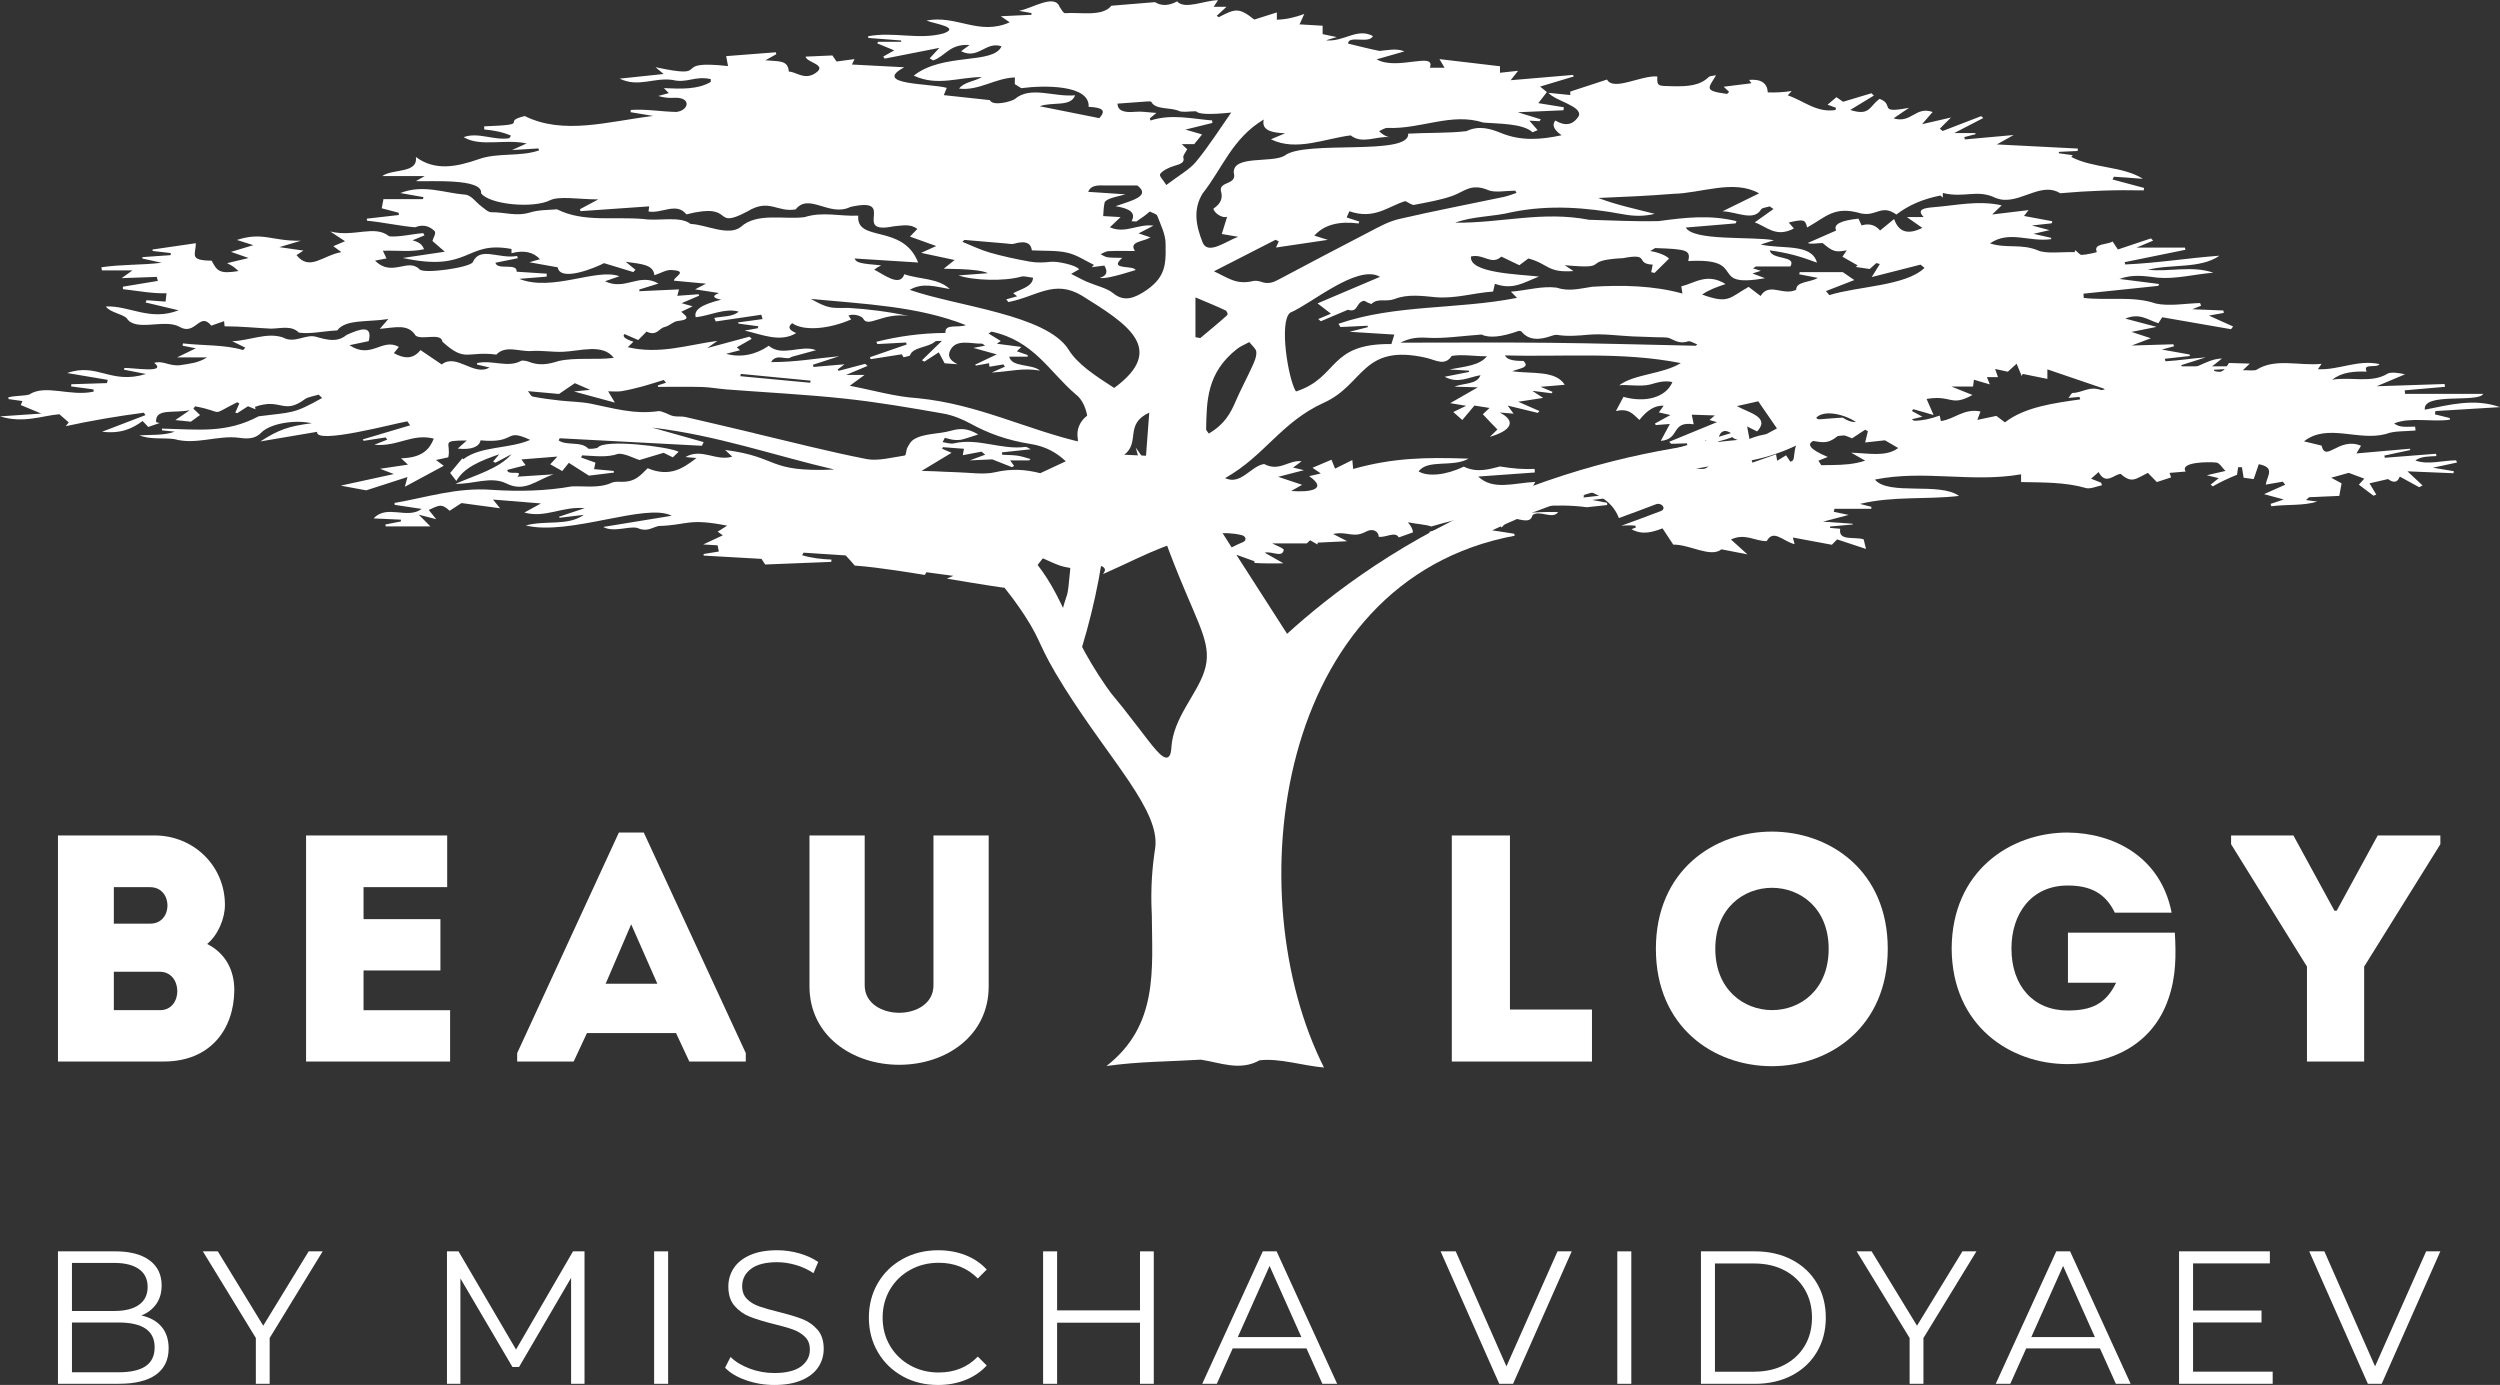 <?xml version="1.0" encoding="UTF-8"?> <svg xmlns="http://www.w3.org/2000/svg" id="_Слой_2" data-name="Слой 2" viewBox="0 0 839.37 464.99"><rect x="0" y="0" width="839.37" height="464.99" fill="#333333" stroke="none"/><defs><style> .cls-1 { fill: #fff; } </style></defs><g id="_Слой_1-2" data-name="Слой 1"><g><g><path class="cls-1" d="M54.24,445.45c1.59,1.88,2.38,4.31,2.38,7.27,0,3.81-1.41,6.75-4.22,8.8-2.82,2.05-6.98,3.08-12.48,3.08h-20.46v-44.47h19.18c4.96,0,8.8.99,11.53,2.99,2.73,1.99,4.1,4.81,4.1,8.45,0,2.46-.6,4.54-1.81,6.26-1.21,1.71-2.87,3-4.99,3.84,2.92.64,5.18,1.9,6.77,3.78ZM24.16,424.02v16.14h14.17c3.6,0,6.37-.69,8.32-2.07,1.95-1.37,2.92-3.38,2.92-6s-.98-4.63-2.92-6c-1.95-1.37-4.72-2.07-8.32-2.07h-14.17ZM48.87,458.7c2.03-1.36,3.05-3.47,3.05-6.35,0-5.55-4.02-8.32-12.07-8.32h-15.69v16.71h15.69c3.98,0,6.99-.68,9.02-2.03Z"></path><path class="cls-1" d="M90.54,449.23v15.37h-4.64v-15.37l-17.79-29.09h5.02l15.25,24.96,15.25-24.96h4.7l-17.79,29.09Z"></path><path class="cls-1" d="M196.25,420.14v44.47h-4.51v-35.57l-17.47,29.92h-2.22l-17.47-29.73v35.38h-4.51v-44.47h3.88l19.31,32.97,19.12-32.97h3.88Z"></path><path class="cls-1" d="M219.62,420.14h4.7v44.47h-4.7v-44.47Z"></path><path class="cls-1" d="M250.46,463.4c-3.03-1.06-5.37-2.46-7.02-4.19l1.84-3.62c1.61,1.61,3.75,2.91,6.42,3.91,2.67,1,5.42,1.49,8.26,1.49,3.98,0,6.97-.73,8.96-2.19,1.99-1.46,2.99-3.36,2.99-5.68,0-1.78-.54-3.2-1.62-4.26-1.08-1.06-2.4-1.87-3.97-2.45-1.57-.57-3.75-1.2-6.54-1.87-3.34-.85-6.01-1.66-8-2.45-1.99-.78-3.7-1.98-5.11-3.59-1.42-1.61-2.13-3.79-2.13-6.54,0-2.24.59-4.29,1.78-6.13,1.19-1.84,3.01-3.31,5.46-4.41,2.45-1.1,5.5-1.65,9.15-1.65,2.54,0,5.03.35,7.46,1.05,2.44.7,4.54,1.66,6.32,2.89l-1.59,3.75c-1.87-1.23-3.85-2.15-5.97-2.76-2.12-.61-4.19-.92-6.22-.92-3.9,0-6.83.75-8.8,2.25-1.97,1.5-2.95,3.44-2.95,5.81,0,1.78.54,3.21,1.62,4.29,1.08,1.08,2.44,1.9,4.06,2.48,1.63.57,3.82,1.2,6.58,1.87,3.26.81,5.9,1.6,7.91,2.38,2.01.78,3.72,1.97,5.11,3.56,1.4,1.59,2.1,3.74,2.1,6.45,0,2.25-.6,4.29-1.81,6.13-1.21,1.84-3.06,3.3-5.56,4.38-2.5,1.08-5.57,1.62-9.21,1.62-3.3,0-6.47-.53-9.5-1.59Z"></path><path class="cls-1" d="M303.06,462.07c-3.54-1.95-6.31-4.65-8.32-8.1-2.01-3.45-3.02-7.31-3.02-11.59s1.01-8.14,3.02-11.59c2.01-3.45,4.8-6.15,8.35-8.1,3.56-1.95,7.54-2.92,11.94-2.92,3.3,0,6.35.55,9.15,1.65,2.79,1.1,5.17,2.71,7.11,4.83l-2.99,2.99c-3.47-3.51-7.86-5.27-13.15-5.27-3.51,0-6.71.81-9.59,2.41-2.88,1.61-5.14,3.81-6.77,6.61-1.63,2.79-2.45,5.93-2.45,9.4s.82,6.61,2.45,9.4c1.63,2.79,3.88,5,6.77,6.61,2.88,1.61,6.08,2.41,9.59,2.41,5.34,0,9.72-1.78,13.15-5.34l2.99,2.99c-1.95,2.12-4.33,3.74-7.15,4.86-2.82,1.12-5.88,1.68-9.18,1.68-4.4,0-8.38-.97-11.91-2.92Z"></path><path class="cls-1" d="M387.38,420.14v44.47h-4.63v-20.52h-27.83v20.52h-4.7v-44.47h4.7v19.82h27.83v-19.82h4.63Z"></path><path class="cls-1" d="M438.65,452.73h-24.77l-5.34,11.88h-4.89l20.33-44.47h4.64l20.33,44.47h-4.96l-5.34-11.88ZM436.93,448.92l-10.67-23.88-10.67,23.88h21.35Z"></path><path class="cls-1" d="M527.7,420.14l-19.69,44.47h-4.64l-19.69-44.47h5.08l17.02,38.62,17.15-38.62h4.76Z"></path><path class="cls-1" d="M543.01,420.14h4.7v44.47h-4.7v-44.47Z"></path><path class="cls-1" d="M571.09,420.14h18.1c4.7,0,8.85.94,12.45,2.83,3.6,1.88,6.4,4.51,8.38,7.88,1.99,3.37,2.99,7.21,2.99,11.53s-.99,8.16-2.99,11.53c-1.99,3.37-4.79,5.99-8.38,7.88-3.6,1.88-7.75,2.83-12.45,2.83h-18.1v-44.47ZM588.94,460.54c3.89,0,7.31-.77,10.22-2.32,2.92-1.54,5.19-3.68,6.8-6.41,1.61-2.73,2.41-5.88,2.41-9.43s-.81-6.7-2.41-9.43c-1.61-2.73-3.88-4.87-6.8-6.42-2.92-1.54-6.33-2.32-10.22-2.32h-13.15v36.34h13.15Z"></path><path class="cls-1" d="M645.79,449.23v15.37h-4.64v-15.37l-17.78-29.09h5.02l15.24,24.96,15.25-24.96h4.7l-17.78,29.09Z"></path><path class="cls-1" d="M705.06,452.73h-24.77l-5.34,11.88h-4.89l20.33-44.47h4.64l20.33,44.47h-4.96l-5.34-11.88ZM703.35,448.92l-10.67-23.88-10.67,23.88h21.35Z"></path><path class="cls-1" d="M763.05,460.54v4.06h-31.44v-44.47h30.49v4.06h-25.79v15.82h22.99v4h-22.99v16.52h26.74Z"></path><path class="cls-1" d="M819.34,420.14l-19.69,44.47h-4.64l-19.69-44.47h5.08l17.02,38.62,17.15-38.62h4.76Z"></path></g><g><path class="cls-1" d="M69.56,316.94c6.18,3.14,9.11,8.78,9.11,15.5-.11,13.23-8.13,23.96-23.64,23.96H19.46v-75.9h32.42c13.12,0,23.64,10.19,23.64,23.31,0,4.55-2.28,10.08-5.96,13.12ZM38.22,297.86v12.25h12.25c7.7,0,7.7-12.25-.11-12.25h-12.14ZM38.22,326.26v12.9h15.51c7.81,0,7.7-12.9-.11-12.9h-15.4Z"></path><path class="cls-1" d="M150.14,297.86h-28.08v10.73h25.81v17.24h-25.81v13.34h29.06v17.24h-48.36v-75.9h47.38v17.35Z"></path><path class="cls-1" d="M226.99,346.86h-29.93l-4.45,9.54h-18.97v-2.82l34.15-74.06h8.35l34.26,74.06v2.82h-18.97l-4.45-9.54ZM211.92,310.33l-8.57,19.95h17.35l-8.78-19.95Z"></path><path class="cls-1" d="M313.41,330.82v-50.31h18.54v50.64c0,16.7-14.42,26.35-30.03,26.35s-30.14-9.65-30.14-26.35v-50.64h18.54v50.31c0,6.18,5.96,9.22,11.6,9.22s11.49-3.04,11.49-9.22Z"></path><path class="cls-1" d="M506.96,338.95h27.54v17.46h-47.06v-75.9h19.52v58.44Z"></path><path class="cls-1" d="M555.96,318.57c0-52.48,77.85-52.48,77.85,0s-77.85,52.59-77.85,0ZM613.97,318.57c0-27.32-38.06-27.32-38.06,0s38.06,27.54,38.06,0Z"></path><path class="cls-1" d="M694.21,279.53c15.29.11,31.23,8.02,34.91,26.89h-19.08c-3.14-6.51-8.13-9.11-15.83-9.11-12.25,0-18.87,9.54-18.87,21.14,0,12.58,7.37,20.82,18.87,20.82,7.81,0,12.79-2.06,16.26-9.32h-16.16v-16.81h35.89c.43,7.59.43,14.85-2.17,22.23-5.42,15.83-19.84,21.9-33.83,21.9-19.3,0-38.82-12.9-38.93-38.82.11-25.91,19.63-38.93,38.93-38.93Z"></path><path class="cls-1" d="M793.75,356.41h-19.19v-31.88l-25.48-41.09v-2.93h20.93l13.77,25.26h.76l13.77-25.26h21.04v2.93l-25.59,41.09v31.88Z"></path><g><path class="cls-1" d="M499.44,174.02h1.87c.78.83,1.47,1.58,2.87,3.08,1.41-1.55,1.88-2.1,2.89-3.49,5.58,1.68,6.87,1.47,7.5-.69,2.49-1.79,6.72,1.63,8.58-1-.01,0-.02,0-.03,0-7.94-.21-15.92.68-23.67,2.09Z"></path><g><path class="cls-1" d="M501.03,178.06c23.94-11.81,51.49-17.95,78.35-22.46.86-.04,1.74-.1,2.63-.18,9.68-.88,17.93-4,24.59-7.63-1.6-.77-3.93-1.67-6.87-2.07-5.75-.78-10.34.81-12.36,1.66-19.43,1.49-48.24,5.76-80.19,18.63-35.89,14.46-60.57,33.64-75.04,46.79-5.49-8.52-10.99-17.08-16.48-25.67-5.22-8.16-10.41-16.3-15.57-24.43,1.8,6.1,2.11,9.41.92,9.94-2.07.91-8.63-6.54-19.69-22.36,5.07,18.71,10.53,33.38,14.65,43.48,7.15,17.49,11.12,23.24,8.36,31.68-2.6,7.94-10.44,15.6-11.04,25.55-.04.67-.14,2.95-1.33,3.33-1.8.57-4.86-3.62-9.84-10.14-9.24-12.08-7.68-9.31-10.76-13.77-14.62-21.14-13.75-31.8-28.05-46.58-11.98-12.38-27.49-20.29-32.51-20.29-.6,0-3.72.12-6.41-1.66-1.62-1.07-2.29-2.3-2.75-2.9-1.49-1.95-5.63-3.59-17.51-1.86,33.54,16.51,50.53,35.13,59.87,49.48,6.12,9.4,4.32,9.84,13.28,24.12,15.62,24.89,32.32,41.47,30.57,54.03-.18,1.3-1.23,7.38-1.29,15.83-.02,3.49.16,6.05.16,6.5.1,18.2,2.35,37.15-15.22,50.83,10.98-1.54,20.99-1.47,31.69-2.13,6.44.97,13.09,3.92,19.7.22,6.65-.8,14.41,1.8,21.64,2.42-29.11-57.59-16.76-163.47,64.05-178.56-.07-.22-.14-.44-.2-.66-2.11-.32-4.22-.65-7.33-1.13Z"></path><path class="cls-1" d="M824.65,154.56c-4.54,0-9.43,1.62-13.7.05,1.97-1.45,4.53-1.33,7.07-1.48-.04-.26-.09-.52-.13-.78-5.72.45-11.44.89-17.16,1.34-.07-.24-.15-.48-.22-.72,2.92-.63,5.84-1.25,8.76-1.88-.06-.14-.11-.29-.17-.43-5.69.5-11.37,1-17.94,1.58.89-1.47,1.2-2,1.55-2.58-7.48-3.1-11.81,5.83-13.26-.06-2-.48-3.86-.93-5.89-1.42,7.88-6.23,18.3.09,27.61-2.5,2.64-1.07,6.53-.81,9.86-1.15-.06-.43-.11-.86-.17-1.29-2.5-.04-5.12.5-7.03-1.08,5.45-2.23,12.63-.37,18.72-1.25,0-.18,0-.37,0-.55l-5.02-1.24c.05-.37.1-.74.15-1.11,7.13-.43,14.26-.87,21.7-1.32-8.73-3.06-16.95-.77-25.25.86-.77-5.96,17.91-2.16,19.62-5.32h-26.25c-.04-.39-.08-.79-.12-1.18,4.51-.39,9.01-.79,13.52-1.18-.04-.31-.08-.63-.13-.94-7.46.25-14.91.49-22.8.75,3.48-1.47,6.5-2.74,9.52-4.01-2.18-.48-4.66-.86-5.87-.22-5.31,3.31-12.19.99-18.55,2.03,3.13-2.54,7.23-2.84,11.53-2.72-1.5-2.99,3.52-1.01,4.31-2.53-7.42-1.57-13.61,2.08-20.69,1.73.41-.59.8-1.14,1.25-1.8-7.55.74-15.45-2-21.76,1.93-.62.49-2.73.16-4.7.23.97-.93,1.47-1.4,2.35-2.24-2.73-.08-4.9-.15-7-.21-1.96,3.34-2.72,3.6-6.77,2.04,1.49-1.19,2.93-2.35,4.43-3.54-6.24.15-10.03,5.62-17.9,3.9-1.43-.22-3.21.86-5.33-.06-1.3-.56-3.63-.1-5.49-.1-.01.17-.03.34-.04.51.84.34,1.68.68,2.52,1.02l-.18.75c-15.5-.83-2.52,2.78-14.09,4.59-3.91-1.52-6.41.89-9.6.95-.42,0-.8.89-1.44,1.67,1.73-.16,2.72-.25,3.72-.34.08.28.16.55.24.83-8.37,1.2-18.6,2.48-25.27,7.72-.85-.65-1.71-1.29-2.89-2.18-1.64.35-3.74.79-6.39,1.35.49-1.29.77-2.04,1.07-2.83-5.7-1.12-8.66,2.61-13.32,3.22-.15-.76-.25-1.27-.37-1.84-6.91,2.44-10.35,2.08-18.13.35,6.45-.59,4.02-3.41,4.84-5.46-2.81,1.03-5.22,2.53-8.08,3.41-3.52,1.08-5.15,6.38-11.18,2.4-2.68.08-5.5.42-8.25.59.05.35.11.79.21,1.56-2.15-.47-3.83-.83-5.6-1.22-.99.69-1.96,1.37-2.77,1.93,2.06.63,4.01,1.22,6.03,1.83-.31.94-.63,1.88-.94,2.81,5.58,1.28,6.96,1.02,10.55-2.13,1.48.6,2.99,1.21,3.88,1.57,1.54-1.02,2.98-1.96,4.41-2.9l.91.52c-.28,1.17-.57,2.33-.92,3.76,2.52-.27,5.15-.56,6.65-.72,2.04,1.19,3.41,1.98,4.45,2.59-4.1,3.06-9.71,1.75-15.79,1.57,2.12,1.21,3.21,1.83,4.7,2.67-7.33,2.45-14.52.75-21.24,2.16-.06-.27-.11-.55-.17-.82,1.25-.68,2.51-1.35,4.24-2.29-1.84-1.02-3.34-1.84-5.01-2.77-.62,1.53-1.07,2.65-1.53,3.77-.47.11-.93.22-1.4.32-.49-.73-.98-1.45-1.46-2.16-1.26.77-1.95,1.19-2.98,1.82-.16-.9-.26-1.49-.38-2.16-2.64.93-5.25,1.85-7.92,2.8-.15-.48-.36-1.13-.59-1.83-4.8,1.02-8.3.98-12.72-.76-1.22,5.17-2.29,5.56-8.66,3.69.8-.64,1.59-1.28,2.39-1.93-.15-.12-.3-.23-.45-.35-.84.24-1.68.48-2.53.73,1-7.21,15.56-5.26,20.62-11.22-15.9,5.61-15.87,2.96-28.34,13.2-.93-.97-1.58-1.65-2.24-2.33-7.52,2.84-.65,4.22-8.64,7.11-2.34-.77-4.31-1.41-6.28-2.05l-.64.65c.77.7,1.53,1.4,2.5,2.28-3.16.8-6.33,1.59-9.51,2.36,4.79,1.68,8.54,4.53,10.25,9.05,4.16-1.52,8.31-3.03,12.42-4.62,1.94-.75,3.65,1.51,1.7,2.26-4.41,1.7-8.88,3.32-13.33,4.95,1.6-.15,3.2-.2,4.77-.02.04.2.08.41.12.61-.51.2-1.02.4-1.45.56,3.6,2.05,7.08,1,10.42-.28,1.36,2.06,2.63,3.98,3.6,5.46,5.43-.12,12.57,4.51,16.2,1.58,2.78.54,5.24,1.02,8.7,1.69-2.43-2.2-3.95-3.57-5.51-4.98,4.67-2.28,8.13.61,11.99.53,2.3-4.18,5.43.08,9.37,1.03-.34-1.32-.49-1.88-.59-2.24,4.44.83,8.67,1.62,13.09,2.44.59-.59,1.14-1.15,1.78-1.8,3.24,1.07,6.25,2.06,9.69,3.2-.34-1.4-.59-2.42-.78-3.22-3.15-1.01-8.6.72-7.88-3.56-1.13-.09-2.27-.19-3.4-.28l-.02-.47,7.64-.68c-.04-.09-.07-.18-.11-.26-2.97-.21-5.94-.42-9.9-.7,3.4-.89,5.71-1.49,8.64-2.25-2.23-.47-3.62-.76-5.01-1.05.08-.33.15-.66.23-1h12.37c0-.22.01-.45.02-.67-1.07-.27-2.15-.55-3.83-.98,11.15-2.71,22.38-1.39,33.26-2.68-6.5-4.75-23.68,0-28.25-5.49,16.51-3.35,32.57,1.12,49.09-1.77v2.6c7.51.17,14.74-.02,21.93,2.05,1.44.3,3.47-.61,5.23-.97-.1-.29-.19-.58-.29-.86-1.02-.4-2.03-.81-3.38-1.35.88-.77,1.55-1.36,2.54-2.22,2.46,4.65,5.34.59,7.43.63,3.72,3.29,4.9,1.7,9.11-.36.83.85,2.03,2.07,3.01,3.08,1.46-.48,3.13-1.02,4.78-1.56-.18-.52-.37-1.07-.52-1.51,2.06-.17,3.75-.32,5.43-.46-2.21-3.3,7.95-3.28,10.25-3.02,1.16.14,1.92,1.69,3.09,2.82-2.4.56-3.98.92-6.26,1.45,1.74.43,2.7.66,4,.98-1.05.84-1.88,1.51-2.71,2.18.24.19.48.38.72.57,2.72-1.53,4.98-2.61,8.14-3.9.08-.55.22-1.54.37-2.54.43,0,.85.01,1.28.02.19,1.18.38,2.36.56,3.52,1.19.16,2.34.32,3.39.46.57-1.67,1.08-3.16,1.7-5,5.64,1.09,2.83,3.84,2.33,6.86,1.81-.32,3.77-.66,5.74-1,.27.34.53.68.8,1.03-2.44,1.09-4.88,2.17-7.1,3.16,2.12.57,4.26,1.16,6.64,1.8-1.67.55-3.06,1.01-4.45,1.47.09.27.17.53.26.8,5.04-.69,10.76-.09,15.43-1.57-1.26-.17-2.52-.34-3.78-.51l1-.95c3.58-.16,7.16-.32,10.17-.45.26-1.46.53-2.94.76-4.21-1.16-.63-2.33-1.26-3.48-1.89,2.87-.8,4.6-1.28,5.88-1.64,1.9.71,3.52,1.32,5.23,1.95-.62.69-1.25,1.38-1.83,2.02,1.72,1.29,3.31,2.5,4.91,3.7.32-.12.64-.24.95-.36-.77-1.28-1.53-2.55-2.28-3.79,2.08-.48,3.96-.91,6.2-1.43,1.29.89,2.98,1.75,3.97-.83,2.35,1.28,4.43,2.42,6.51,3.56.38-.2.76-.4,1.13-.59-1.67-1.56-3.33-3.11-5.07-4.74,5,.21,10.22.43,15.44.64.05-.23.09-.46.14-.69-2.12-.35-4.23-.7-7.06-1.17,3.33-.71,5.72-1.22,8.11-1.73-.09-.24-.18-.48-.27-.72Z"></path><path class="cls-1" d="M244.25,176.42c-1.2.76-2.25,1.43-3.3,2.09.74.51,1.36.95,1.74,1.22-2.18,1.02-4.11,1.92-6.59,3.07,2.22.13,3.54.21,4.83.29.15.78.28,1.43.41,2.08-1.73.28-3.43.56-5.12.84.02.18.03.35.05.53,6.26.36,12.52.71,19.4,1.1.23.34.83,1.25,1.24,1.89,7.55-.3,14.87-.59,22.19-.88l.07-.77c-3.42-.14-6.72-.52-9.87-1.47.17-.28.34-.57.51-.85,4.83.31,9.66.63,14.12.92,1.07,1.12,2.08,2.26,3.05,3.41,4.46.32,8.88.93,13.27,1.55,3.43.49,6.85,1.04,10.26,1.6.18-.3.36-.61.53-.91,2.9.39,5.4.72,9.04,1.21-.8.34-1.51.65-2.18.93,2.85.48,5.7.96,8.55,1.42,3.44.55,6.96,1.14,10.49,1.63,1.97-1.08,3.89-2.19,5.73-3.24-.75-.9-2.14-2.13-2.72-3.49-.22-.51,1.47-1.31,2.18-1.88,1.95,1.15,3.48,2.05,4.78,2.81,1.33-1.68,2.28-2.88,3.23-4.07,1.95.84,3.81,1.79,5.89,2.5,1.48.5,3.26.69,4.9,1.02v-2.64c2.12.38,4.96.83,7.73,1.41,2.87.6,2.64,1.78,1.66,3.01,3.76-1.67,7.46-3.4,11.16-5.13,5.65-2.65,11.55-5.11,17.89-6.84,5.46-1.49,11.79-2.52,17.5-1.12,1.46.36,1.83,1.76.44,2.36-2.34,1.01-5.56,2.34-6.54,4.13-.11.21-.04.39.25.64.28.23.66.42,1.08.58.85-.56,1.93-.92,3.29-1.01,2.1.75,3.64,1.3,5.74,2.06.01.08.05.3.1.59,2.74.17,5.51.17,8.07.14.53,0,1.06-.02,1.59-.04-2.07-1.17-4.12-2.33-6.26-3.54,2.45-.64,5.74,1.8,6.38-.84.16-.65-2.55-1.55-3.84-2.28h11.59c.15-.14.58-.57,1.1-1.07.97.56,1.73.99,2.48,1.42.03-.21.06-.42.09-.62,3.09-.15,6.18-.3,9.89-.47-1.71-.88-2.77-1.43-4.72-2.43,4.8-1.03,6.69,1.53,10.97-.76,2.44-1.35,4.3-.05,4.35,1.7,2.26.37,5.61-1.97,6.71.22,1.35-.49,2.71-.98,4.06-1.45.22-.08.45-.15.67-.23.06-.89-.48-2-1.66-3.41,3.21.63,5.91.73,7.87,1.41,4.83-1.44,9.8-2.67,14.82-3.72-.05-.28-.13-.59-.22-.96h5.14c.32-.06.65-.12.97-.18,8.88-1.59,21.23-3.01,31.5-1.6,2.51-.27,4.67-.51,6.83-.74,0-.25-.02-.51-.03-.76-1.48-.28-2.96-.56-4.98-.94,3.41-.44,6.34-.81,9.27-1.18-.11-.34-.22-.67-.32-1.01-3.98.46-7.96.91-11.94,1.37l.32-.75c-5.9-.55-11.81-1.11-17.9-1.68.41-.81.73-1.45,1.42-2.82-7.28.37-14.16,2.95-19.14-1.8,6.2-.44,12.61-.9,19.01-1.36-.03-.4-.07-.8-.1-1.2-4.28.16-7.03-.11-11.63-.82-3.38.86-7.68,2.27-12.12.05-5.87,2.84-12.04,3.51-15.2,1.6,3.24-4.22,11.42-1.22,16.81-4.28-14.57-.51-25.46-.27-38.76,3.47-.09-.93-.15-1.57-.28-3-2.37,1.18-4.01,1.99-5.79,2.88-.41-1.02-.77-1.91-1.21-2.99-2.38,1.01-4.37,1.86-6.37,2.71.84.57,1.68,1.14,2.79,1.9-1.74.41-3.04.71-3.9.91,6.4,4.47.34,5.48-6.06,4.98,1.56-.88,2.58-1.45,3.69-2.07-2.68-.9-4.94-1.65-8.04-2.69,3.12-.8,5.12-1.32,8.65-2.23-1.84-.44-2.77-.67-3.65-.88,1.15-.85,1.96-1.44,2.87-2.11-4.4-.55-7.44,3.66-12.59.92-4.5.69-7.76,7.21-13.11,4.74,13.36-7.51,18.74-18.74,33.19-25.33,13.61-6.11,12.73-19.99,34.41-15.05,3.43.87,6.21,2.78,8.49-.64,3.55-.63,7.65.14,11.84.11-2.57,3.14-7.28,3.4-12.63,4.43,3.07.18,4.8.29,6.52.39.05.14.11.29.16.43-2.55.5-5.1,1.01-8.27,1.63,4.54,2.39,7.74.24,12.05-.54-1.13,3.2-5.76,2.61-8.77,3.86,2.8.08,5.05.15,7.87.23-3.43,1.96-6.24,3.57-9.27,5.31,1.68.28,3.06.5,5.36.89-1.89.91-3.16,1.53-4.33,2.09,1.06.94,2.02,1.79,3.03,2.68,1.33-1.59,2.72-3.24,4.07-4.85,1.6.25,3.06.48,5.08.8-1.11,1.04-1.96,1.83-2.26,2.11,1.88,2.03,3.1,3.28,4.9,5.12-.75.72-1.5,1.45-2.56,2.48,7.55-2.21,8.81-5.41,3.32-8.18,1.86.16,3.27.28,4.66.39-.52-.71-.98-1.35-1.97-2.71,4.19,1.01,7.14,1.73,10.1,2.45.19-.21.37-.41.56-.62-2.27-1-4.53-1.99-7.11-3.12,3.19-.49,5.66-.88,8.34-1.29-1.17-.77-2.04-1.34-3.63-2.38,2.88.37,4.71.6,6.55.83l.24-.48c-1.07-.45-2.14-.91-4.02-1.7,3.06-.25,5.3-.44,8.12-.67-3.01-4.95-11.18-3.63-17.61-4.54,2.36-1.06,6.11-1.12,3.75-3.48q-5.46.1-6.18-1.86c19.52.58,39.25-1.32,59.01,2.59-6.24,3.8-15.56,3.61-20.69,7.46,2.27-.36,7.27.56,10.44-.28,2.46-.71,4.74-1.41,7.44-.81-2.29,5.39-9.44,6.96-16.44,4.96-1.04,1.97-1.74,3.29-2.54,4.78,4.44-1.09,5.88,1.22,7.9,2.98q3.94-5.06,8.15-4.78c-.55.75-1.09,1.48-1.64,2.24,1.22.28,2.27.52,3.89.89-1.98,1.09-3.58,1.96-5.18,2.84.08.18.17.35.25.53,1.64-.13,3.27-.26,4.74-.37-1,1.87-1.95,3.65-3.04,5.68,6.62-.56,3.28-6.75,11.05-5.57-.23-1.15-.43-2.15-.65-3.23,3,.1,5.3.17,7.73.25-.59.52-1.17,1.02-1.78,1.54.88.25,1.56.44,2.51.72-5.58,2.29-10.81,4.44-16.04,6.59.22.23.45.46.67.68,1.76-.05,3.53-.11,5.29-.16l.12.59c-1.83.54-3.67,1.09-6.48,1.92,4.78.19,8.36.33,12.45.49v-4.01c1.66.55,2.78.93,4.58,1.53-.59-2.22.57-6.33,4.13-3.94-.12,2.37,3.01,2.33,6.44,3.28-.39-2.11-.69-3.71-1.03-5.52,1.07.53,1.98.98,3.36,1.67,4.56-4.94-2.98-6.26-6.77-8.52,2.63-.59,4.75-1.06,7.15-1.6,1.94,2.82,4.01,5.83,6.27,9.11-.99.53-2.41,1.29-3.92,2.09.77.28,1.34.49,1.92.7-1.13.45-2.21.89-3.29,1.32,4.38.14,7.98-.26,11.8,1.28-1.92,5.86,1.72,6.14-8.75,6.58,2.69,1.46,4.68,2.54,5.98,3.25,5.13-.61,7.93-.71,12.81-.19-.89-1.42-1.69-2.7-2.63-4.21.62-.24,1.66-.65,3.15-1.24-13.09-5.53-1.73-6.59,6.64-7.36q-.09-1.24-6.29-2.81c1.36-.67,2.65-1.31,3.95-1.95-3.28-.58-5.83.86-8.22-.99,3.33-3.77,13.85.25,15.12,3.21.08.19.66.3,1.11.49.86-.59,1.66-1.13,1.88-1.29,3.7,1,6.81,1.84,9.76,2.64,2.38-.67,4.77-1.58,6.87-2.66-.8-.6-1.6-1.2-2.59-1.95,1.17-.28,2.26-.54,3.54-.85-1.42-.77-2.49-1.36-3.56-1.94.18-.19.35-.39.53-.58,2.37.68,4.75,1.37,6.78,1.95-.72-1.66-1.46-3.36-2.35-5.4,8.71-1.43,7.95,2.78,15.41-1.33-2.35-.94-4.3-1.72-7.1-2.84h7.29c.1-.74.18-1.39.3-2.28,1.86.55,3.29.97,5.33,1.57-.4-.99-.65-1.62-.97-2.43h3.72c-.33-.95-.61-1.71-.97-2.75,1.74.38,3.04.66,4.27.92.88-.8,1.56-1.42,2.95-2.68.76,1.83,1.24,2.98,1.72,4.13.11-.24.21-.47.32-.71,2.74.55,5.49,1.1,8.29,1.67v-3.2c6.74,2.3,13.15,4.48,19.03,6.49,1.46,2.71,4,4.03,7.61,5.17-.17.19-.34.39-.51.58,4.92-.27,9.84-.55,14.95-.83v-4.89h23.07c-5.66-4.04-13.05-.76-20.39-2.52,12.39-.8,23.45-1.51,34.51-2.22-.05-.25-.09-.49-.14-.74h-22.1c-.02-.3-.05-.6-.07-.9,2.62-.16,5.24-.32,7.86-.48,0-.22-.02-.45-.02-.67h-18.66c-.08-.13-.16-.26-.24-.39,2.75-.87,5.51-1.75,8.26-2.62-4.54.3-8.95,1.06-13.5,1.31l-.24-.84c2.82-.31,5.65-.63,8.47-.94-.05-.17-.11-.34-.16-.5-3.25-.58-6.51-1.16-9.3-1.66.93-.25,2.53-.68,4.13-1.11-.09-.22-.19-.44-.28-.66-4.43.13-8.86.26-13.98.42,2.4-.91,4.15-1.58,6.44-2.44-2.67-.88-4.86-1.6-6.48-2.13,1.99-.4,4.57-.92,8.43-1.69-4.34-1.15-7.25-1.92-10.53-2.78,4.93-2.06,7.68.54,11.11,1.56.55-.85.96-1.48,1.29-2.01,7.86,1.36,15.48,2.69,23.1,4.01.24-.3.47-.6.71-.91-2.65-1.19-5.3-2.38-8.14-3.66,1.96-.35,3.48-.63,5-.9-.04-.27-.09-.54-.13-.81-3.13-.12-6.27-.25-10.45-.42,1.56-.63,2.26-.91,2.96-1.19-.11-.3-.22-.59-.33-.89-4.74.11-10.39,1.16-14.88.16-7.63-2.64-16.1-.93-24.19-1.88-.03-.48-.05-.95-.08-1.43,8.37-.87,16.75-1.75,25.12-2.62l.27-.63c-4.3-.54-8.61-1.09-13.33-1.69,4.51-1.68,8.7-.95,12.95-.42,6.24.51,12.41-1.22,18.6-1.67-7.26-2.51-14.65-.21-21.99-1,7.81-2,17.66-.24,24.02-4.72-10.63.79-20.93,2.49-31.62,2.94-.07-.26-.14-.51-.21-.77,6.81-1.39,13.62-2.78,20.43-4.16l-.19-.74h-16.22c2.5-1.05,4.02-1.69,5.54-2.33-.23-.25-.46-.51-.69-.76-3.62,1.21-7.24,2.42-11.13,3.73-.68-1.02-1.15-1.73-1.78-2.68-1.93,1.2-6.58.56-5.29,3.54.04.09-3.28.88-5.08.97-.64.03-1.44-1.05-2.16-1.62-.07.23-.15.45-.22.68-4.23-.13-9.69.67-12.41-.62-5.67-2.3-10.37-.51-16.02-2.31,6.51-4.46,13.01-.4,20.55-1.42,0-.15-.02-.3-.02-.45-1.56-.36-3.12-.71-5.91-1.35,2.53-.58,3.77-.86,5.39-1.23-1.8-.48-3.31-.88-5.93-1.57,3.06-.33,4.86-.53,6.65-.72.07-.23.14-.47.22-.7-3.16-.59-6.33-1.18-9.52-1.77.46-.59.91-1.16,1.54-1.97-4.03.48-7.53.9-12.23,1.47,1.52-1.45,2.19-2.1,3.2-3.07-8.04-1.75-14.99.01-22.89.63-3.41.28-5.68.79-3.31,3.3h-5.64c2.07,1.45,3.64,2.55,5.2,3.64-4.75,2.35-7.94,1.54-9.47-2.97-1.95,1.59-3.35,2.73-4.72,3.85q-2.37-2.83-6.21-1.72c-.35-.77-.7-1.52-1.04-2.26q-9.03.92-7.49,3.99c-3.18,1.39-6.38,2.8-9.56,4.19,1.38.53,3.44-.05,5.02.02,3.42,2.89,4.29,3.17,8.09,2.43-.62.92-1.13,1.7-1.44,2.15,1.88,1.08,3.51,2.01,5.14,2.94-.23.16-.47.33-.7.49,1.58.24,3.17.47,4.7.7.8-.72,1.51-1.35,2.22-1.99.4.1.8.2,1.2.3-.84,1.35-1.68,2.7-2.73,4.39,5.65-1.44,11.01-2.8,16.38-4.17.45.36.9.73,1.35,1.09-6.35,6.11-22.19,6.1-31.97,9.14-.38-.45-.75-.9-1.13-1.35,3.31-1.29,6.62-2.58,9.52-3.7-1.35-.93-2.86-1.97-3.87-2.67h-14.46c-.05.24-.11.49-.16.73,2,.39,3.99.78,6.23,1.21-2.39,1.55-7.27,1.1-7.26,3.99-4.41,2.15-9.04-2.63-11.94,2.08-1.5-1.14-2.65-2.01-4.03-3.06-6.48,3.67-6.63,5.85-15.6,2.59,2.32-1.62,4.81-2.49,7.87-3.54-6.25-3.87-10.31-.31-14.86.78.09.6.19,1.24.37,2.41-9.77-2.7-20.22-2.89-30.26-2.28-4.23.62-7.82,1.69-12.04.29-5-.62-10.07.98-15.28,1.36.8.82,1.4,1.42,2.04,2.08-20.07,3.97-40.92,2.12-59.94,8.71.22.36.45.73.67,1.09,3.04-.15,6.08-.29,9.11-.44.03.16.05.32.08.48-1.7.43-3.39.86-6.14,1.55,5.7.36,10.23.64,15.04.94-.37,1.19-.66,2.13-.99,3.18-21.34-.28-17.55,11.24-32.04,15.92-2.58-3.94-5.77-23.45-1.95-26.45,6.92-2.84,22.66-16.47,30.17-12.04-7.26,3.09-14.29,6.07-20.97,8.91,1.74,1.35,3.08,2.37,4.5,3.47-1.63.68-2.95,1.24-4.27,1.79.29.25.57.49.86.74,2.85-1.21,5.7-2.41,9.09-3.85,3.65,1.09,2.55-2.6,5.51-3.03.61.37,1.58.85,2.35,1.1,2.3-2.17,4.6-.56,7.77-1.66,4.48-1.8,9.53-1.03,14.06-.61,6.7.48,12.31-1.44,19.07-1.92.1-.42.29-1.27.6-2.61,6.16,2.2,9.62-.43,14.81-2.42-6.8-.78-23.67-1.14-22.81-6.76,4.38-.95,6.79,3.09,10.17.06,2.15,1.03,4,1.91,6.05,2.89,1.11-.83,1.91-1.44,3.02-2.27,6.82,1.83,6.32,4.88,15.14,4.23-1.11-.74-1.74-1.16-2.94-1.97,16.53,1.52,4.46-1.58,19.68-2.38,9.33-1.8,3.72,1.92,9.87,2.19-.18.91-.35,1.73-.51,2.54.37.08.75.17,1.12.25,1.47-1.44,2.93-2.89,4.86-4.79-.99-1.2-4.1-2.23-6.3-2.58.55-.33,1.1-.65,1.65-.98,10.88.36,11.92.74,11.12,4.37,20.75-1.22,5.97,9.21,25.78,5.75-1.69-.64-2.86-1.08-4.23-1.59,1.18-.38,2.01-.64,2.82-.9-1.09-.34-1.87-.57-2.64-.81.32-.21.65-.43.97-.64h11.59c2.17-3.81-6.29-2.07-6.93-5.42,6.54.96,9.89,1.93,15.85,4.13-1.82-6.57-11.53-4.43-18.91-6.08,2.16-.7,3.38-1.09,4.47-1.44-7.58-1.35-27.01.35-29.61-4.26,5.63-.47,11.18-.94,16.74-1.4.1-.24.21-.49.31-.73-8.89-2.23-17.34-1.23-26.25-.02-7.74.15-15.52-.23-23.28-.46-15.71-3.02-29.18,1.11-44.93.99,5.87-2.24,12.81-1.97,19.04-3.56,12.58-2.55,25.03-1.57,37.16.69,3.98.74,7.13.75,10.79-.11-6.5-1.67-12.86-2.99-18.96-5.33,8.17-.34,16.93-.72,25.13-1.39,9.54-.19,20.34-4.97,28.87-.16-4.28,2.1-8.32,4.08-12.29,6.03,4.74.1,10.55,3.56,13.01-.72.38-.47,1.87-.63,2.85-.93.42.29.84.59,1.26.88-2.15,1.53-4.3,3.06-6.3,4.48,4.05,1.43,7.11,5.24,13.15,2.05-.46-.53-1.08-1.26-1.73-2.01,5.06-1.15,5.52-1.04,6.17,1.68,6.42-3.55,9.06-7.39,18.15-4.71,5.17,1.07,6.79-3.24,11.81.36,4.22-3.21,8.87-5.19,14.8-6.39.27.24.53.48.8.72v-1.57c7.32,1.8,11.51-1.36,17.71,1.66.99.35,2.24.71,3.29.64,6.25.09,12.66-5.86,18.41-2.21,9.43-.84,18.6-1.17,28.04-.96.04-.27.09-.55.13-.82-3.54-.95-7.08-1.9-10.61-2.84l.48-.93c3.01.22,6.02.43,9.71.7-6.56-4.26-16.91-3.52-24.04-7.35.17-.19.34-.39.51-.58-1.59-.22-3.17-.44-4.76-.65.06-.16.11-.31.17-.47,2.07-.1,4.14-.19,6.21-.29.04-.27.07-.54.11-.81-9.38-.48-18.77-.96-27.21-1.39,1.34-.75,3.09-1.73,5.64-3.16-6.29.57-11.33,1.03-16.37,1.48-.07-.26-.14-.52-.21-.78,1.27-.33,2.55-.66,3.82-.99-.05-.12-.1-.24-.15-.36h-7.06c3.89-2.02,6.83-3.54,9.77-5.06-.24-.21-.49-.41-.73-.62-4.3,1.66-8.6,3.32-12.91,4.98-.32-.26-.63-.52-.95-.78,1.01-1.01,2.02-2.02,3.75-3.75-3.89.9-6.56,1.52-9.73,2.25,1.39-1.6,2.48-2.86,3.56-4.1-5.76-2.05-7.14,3.97-13.12,2.13,1.73-1.17,3.13-2.12,5.22-3.54-10.83,2.06-4.67-1.05-9.9-3-3.49,2.45-3.18,5.9-9.86,3.72,2.56-1.56,5.25-3.19,7.94-4.83-.28-.26-.55-.51-.83-.77-3.2.96-6.41,1.93-9.52,2.86-.72-.5-1.31-.91-2.22-1.55-1.21,1.02-2.12,1.8-2.98,2.53,1.07.39,1.95.72,2.84,1.04l-.2.75c-6.36.97-10.58-3.09-16.01-4.93.16-.17.65-.71,1.33-1.45-3.15.44-5.1.54-8.03.46q-.26-4.7-6.28-4.2c.3.43.59.86.78,1.13-3.19.4-6.15.77-9.32,1.17.96.89,1.4,1.3,1.83,1.7-.23.24-.45.48-.68.72-8.15-1.09-6.17-1.96-3.71-6.27-.7.16-2.07.2-2.47.6-2.85,2.81-6.88,3.21-12.07,3.08-4.91-.12-5.32.15-5.18-3.28-5.56-.41-14.7,5.02-16.89,1.04-4.03,1.32-7.84,2.56-12.33,4.03,0-.03,0,.67,0,1.17-2.67-.27-5-.51-7.33-.75,2.35,2.8,11.43,4.43,10.19,7.78-1.28,2.1-3.64,4.09-7.86,1.52q-1.87,2.18,2.09,4.95c-7.12,1.54-13.68,1.96-20.31-.74-3.45-1.41-7.42-2.69-11.64-.63-6.36.73-13.1.46-19.57.83.66,7.63-34.77,2.06-41.42,7.36-4.31,2.63-17.43-.26-17.13,5.75,1.18,4.18-4.72,2.77-4.35,6.02.7,2.27.25,4.21-2.44,6.02-.28.75,2.36,3.43,4.56,2.76-.62,1.99-1.2,3.85-1.8,5.78,1.52.26,2.86.49,5.51.94-4.02,1.42-10.21,6.31-11.96,1.85-2.18-5.49-3.31-11.11.08-16.48,6.55-8.26,9.92-18.48,20.47-24.75-.72,3.08,1.49,4.44,7.17,4.63-2.29.97-3.53,1.49-4.76,2.01,8.46,4.24,18.44-.36,26.79-1.3,3.83,3.07,8.63.16,13,.6-1.59-.32-2.53-1.15-3.5-2.03.94-.38,1.91-1.11,2.81-1.08,11.31.47,21.48-5.26,32.24-1.79,4.75.4,13.29.22,16.49,3.25.57-.24,1.14-.48,1.71-.72-.9-1.02-1.79-2.05-2.78-3.18,1.03.06,2.22.13,3.42.19.14-.21.28-.43.42-.64-2.55-.78-5.11-1.56-7.74-2.37,5-.22,10.18-.44,15.36-.67.04-.34.08-.67.12-1.01-2.58-.42-5.17-.83-8.57-1.38,1.11-1.43,1.99-2.57,2.88-3.72-.63-.51-1.26-1.01-2.29-1.84,3.82-1.15,7.58-2.28,11.35-3.41-.11-.17-.22-.34-.34-.5-6.69.57-13.37,1.14-20.88,1.77,1.16-1.47,1.69-2.15,2.48-3.16-2.34.25-4.03.44-6.07.66v-2.19c-6.76-.8-13.28-1.56-20.32-2.39.72,1.21,1.15,1.93,1.71,2.88h-4.94c2.1-5.58-11.05,1.1-17.86-2.81,3.44-.99,6.37-1.82,9.31-2.66-2.53-1.14-5.78-.38-8.34-.16-3.34-.65-6.57-1.51-10.57-2.47.09-2.96,7.11.23,8.35-2.53-5.39-2.88-9.63,2.03-15.78,1.44,1.74-.53,2.49-.75,3.63-1.1-2.17-.45-3.8-.78-4.74-.98v-2.83c-2.71-.16-5.23-.31-7.75-.45.43-.95.87-1.9,1.59-3.49-3.08,1.12-5.82,1.8-9.21,1.93v-2.45c-3.15,1-5.98,1.89-7.58,2.4-5.2-4.17-6.43-3.65-11.92-.8-.23-.15-.46-.31-.69-.46,1.01-.93,2.02-1.86,3.28-3.02h-4.31c.47-.71.83-1.25,1.47-2.22-4.46.02-11.26,3.3-13.73.39q-4.16,2.28-7.45.26c-5.28.43-9.88.81-14.63,1.2-2.98,3.77-10.37,2.13-15.54,2.5-.65,0-1.29-1.35-1.83-2.1-1.7-4.57-9.41.63-13.66,1.3,1.62.3,2.91.53,4.21.77,0,.19-.01.38-.02.58-3.2.15-6.4.3-10.27.48,1.2.83,1.99,1.37,2.97,2.05-10.37,4.6-17.72-2.55-27.94-.61,2.27,1.04,11.79,2.25,5.63,4.35-8.27,2.23-16.6-.69-25.24.93.04.19.07.38.11.57,3.67.28,7.34.57,11.01.85-.01.15-.02.29-.04.44h-7.7c-.1.18-.2.35-.3.53,1.82.75,3.64,1.5,5.7,2.35-1.48.83-2.59,1.46-3.7,2.09.17.23.35.45.52.68,5.93-1.17,11.87-2.33,18.35-3.61-1.31,1.41-2.29,2.47-3.27,3.53.4.22.79.45,1.19.67,4.15-1.42,5.45-5.58,12.2-5.17-1.16.85-1.98,1.46-2.84,2.09,5.79,2.95,8.27-3.45,13.58-1.64-2.77,6.23-19.63,2.02-29.46,9.84,7.91,3.74,15.32.44,22.86.5-2.59,1.47-6.07,1.69-7.65,3.86,6.64.81,12.1-3.55,18.74-3.75-.01.75-.02,1.49-.03,2.24.72.45,1.45.91,2.17,1.36,7.59-1.01,23.06-1.21,22.62,6.27,4.92.23,5.84,1.29,3.59,3.8-6.35-1.27-12.63-2.52-20.03-4,4.4-1.6,10.45.36,11.89-3.68-7.14.68-15.01-3.26-20.25,1.28-1.17.81-7.38,2.52-8.37.34-5.57-.6-10.41-1.12-15.46-1.67.4-1,.73-1.8.99-2.44-5.41-1.54-25.32-.94-14.26-6.92-6.37-.33-11.98-.62-17.57-.92.31-.66.53-1.11.87-1.82-2.37.32-4.21.56-6.04.81-.6-.88-1.08-1.59-1.39-2.04-3.31.15-6.16.27-9,.4.33,2.06,7.62,2.68,3.24,5.58-3.72,2.47-6.73-.69-8.86-.53-.35-3.97-3.08-3.37-7.87-3.82,1.56-.88,2.62-1.47,3.67-2.06-.06-.21-.12-.42-.19-.63-5.54.43-11.08.86-16.66,1.29.2,1.05.35,1.85.63,3.34-20.43-2.27-4.21,4.7-24.35.37,1.11.93,1.7,1.43,2.72,2.29-5.01.53-9.43,1-14.77,1.56,6.38,3.05,11.46-.46,17.74.43,5,1.22,7.38-1.47,12.87-.28l-.02.96c-4.28,2.53-9.8,2.36-15.73,2.07.74.74,1.21,1.22,1.66,1.67-1.35.37-2.44.67-3.54.97,1.97.62,3.75.71,5.51.6,5.7-.17,4.79,4.26.58,4.76-5.02-.08-10.18-1.04-15.32-.67-.02.25-.05.5-.07.76,2.49.41,4.99.82,7.57,1.25-15.16,1.86-30.09,6.5-43.11.04-8.51,2.08,3.15,2.83-13.62,3.46.01.35.03.7.04,1.05,3.22.29,6.23.86,8.98,2.08-.19.29-.39.57-.58.86-5.28.81-10.42-2.16-15.33-.37,5.51,3.39,13.92.52,21.14,2.12-2.03.92-3.07,1.4-4.89,2.22,3.52-.22,6.17-.38,8.81-.55.1.22.21.43.31.65-6.56,2.26-13.98.65-20.4,2.99-7.35,2.55-14.58,4.02-21.01-.77.8,5.63-7.75,3.86-11.27,6.4h14.26c-1.11.64-1.79,1.03-2.98,1.71,4.52.23,22.57-1.08,21.89,4.08,2.87,3.82,17.55,5.18,23.2,2.32,3.08-1.48,9.7-.27,16.15-.27-2.67,1.43-4.42,2.37-6.16,3.3l.2.65c7.59-.53,15.18-1.06,23.05-1.61-.08.64-.16,1.19-.23,1.71,4.35.84,9.42-3.25,12.72.98,16.99-4.31,8.18,5.49,20.45-.96,7.34-4.54,9.98.38,16.24-.71,4.47-5.7,11.33,2.64,18.33-.81,16.18-3.72.1,9.44,14.56,6.49,2.74-.22,5.64-.97,7.95.89-.78.81-1.51,1.57-2.47,2.56,2.93,1.05,5.64,2.02,8.82,3.17-1.93.87-3.17,1.43-5.07,2.29,4.05.86,7.45,1.59,11.25,2.4-1.49,1.19-2.54,2.02-3.67,2.93q12.32.09,14.82,1.5c-3.47.26-6.66.51-9.86.75,4.98,1.73,15.43,2.01,21.03.41.94-.31,2.65.22,4,.36-.12,2.89-3.63,3.64-6.66,5.19.24.19.73.58,1.32,1.05-1.28.36-2.47.69-3.66,1.02l.72.91c9.45-1.81,15.4-7.74,24.7-2.15,15.05,9.39,28.73,17.88,10.83,30.99-6.44-4.15-12.41-8.05-15.37-12.96-7.52-11.72-37.4-14.41-53.28-19.98,4.39-2.57,8.71-1.05,13.45-.27-3.84-3.72-10.39-3.26-15.27-4.97-1.41,4.55-7.19-.13-10.11-1.54.59-.49,1.36-.92,2.34-1.44-7.18-.63-8.3-.87-8.92-2.31,7.43.47,14.56.92,21.34,1.35-5.15-13.17-20.86-6.57-20.11-15.73-6.14.28-11.96-1.45-18,.5-6.82.9-16.01-1.66-21.41,3.27-4.16,3.3-11.85-.85-16.86-.98-3.51-2.78-10.77-.89-15.73-1.65-10.13-.9-20.2,1.21-29.14-3.27-2.2.23-6.04.12-8.99,1.04-4.62,1.45-8.76-.12-13.09-.06-1.07.02-2.27-1.22-3.27-1.94-1.86-1.35-3.39-3.79-5.46-3.96-7.08-.55-14.06-3.58-21.8-.54,2.7.47,5.24.92,7.79,1.37-.07.22-.13.45-.2.67h-13.25c-.18.97-.37,1.97-.58,3.08,1.85.48,3.75.98,5.65,1.48.05.26.09.51.13.77-3.6.41-7.2.82-10.79,1.23.03.23.05.46.08.69,5.12.49,11.29,1.81,16.12,2.21,3.22-1.31,5.26.07,6.47,1.17.81.74-.36,2.25-.64,3.41,1.06.92,2.34,2.04,4.15,3.62-4.71.7-9.13,1.36-14.1,2.1,22.99,4.98,20.71-5.96,36.5-3.02v1.41c4.24-1.09,7.36-.37,9.56,2.02-1.08.31-2.14.62-3.56,1.03,3.45.62,6.34,1.14,9.51,1.7.84,5,12.55.18,15.56-1.4,3.65,1.11,6.74,2.05,9.83,2.99.24-.26.47-.51.71-.77-.9-.73-1.8-1.47-3.27-2.68,4.9.74,9.31.77,9.63,4.51,2.24-.74,3.98-1.82,5.59-1.75,6.2.28.83,2.34.98,3.58,3.44.32,6.64.62,10.78,1.01-1.62.84-2.46,1.27-3.69,1.9,2.68.41,4.95.76,8.07,1.24-2.79,1.07-1.65,1.78.72,2.24-6.89,1.67-9.25,3.52-8.56,5.89,4.66-.47,9.81-3.22,14.41-1.89-1.93,1.79-5.38,1.53-8.19,2.13.17.39.34.78.51,1.17,5.12-.75,10.24-1.51,15.29-2.25.06.22.26.9.42,1.46-2.74.37-5.53.75-8.32,1.13.11.13.21.27.32.4,2.2.29,4.4.58,6.6.88-.07.22-.13.44-.2.66-1.72.3-3.44.6-4.43.78,5.7,1.27,11.94,4.15,17.33.84q-3.71-1.5-1.35-3.31c3.73,2.66,12.09,2.1,19.79-1.26-.32-.46-.61-.89-.91-1.31,1.65-.68,4.15.03,4.89.92,1.59,3.49,6.65-2.1,15.35-.76-6.52-1.42-13.57-2.34-20.31-2.73-6.08.1-6.78.18-12.54-3.01,18.51,1.77,35.84,2.42,52.02,8.79-2.5,1.05-7.17-.63-6.83,2.63-8.4.07-15.89,1.15-23.21,2.98.11.25.22.51.33.76,3.22-.17,6.44-.35,9.66-.52.06.22.12.45.19.67-4.11,1.42-8.21,2.83-12.32,4.25.08.22.15.45.23.67,3.5-.55,7.01-1.1,10.44-1.64.06.09.33.54.61.99.75-.21,2.06-.36,2.16-.65.93-2.83,6.4-2.62,8.47-4.67.23-.22,1.33-.12,2.24-.18-2.36,2.3-4.53,4.42-6.7,6.53.28.15.56.3.84.44,1.59-1.03,3.17-2.06,4.81-3.12.61,1.14,1.21,2.25,1.97,3.68,1.03.08,2.68.2,4.33.32-2.83-1.41-3.39-2.92-2.38-4.81,2.02-3.78,6.8-2.01,10.67-2.1.33.22.65.44.98.67-1.24.24-2.49.48-3.95.76,3.3.91,5.49,1.52,7.84,2.17-2.65,1.26-4.95,2.36-7.24,3.45.08.11.16.21.24.32,1.46-.27,2.93-.53,4.42-.81.05.48.09.86.13,1.19,1.77-.29,3.23-.54,4.68-.78.18.25.36.5.53.75-1.22.54-2.43,1.09-4.46,1.99,6.62-.4,10.28-1.66,16.25-.67-2.92-2.37-9.49-.99-10.36-4.68h6.19l.03-.52c-1.22-.43-2.44-.86-3.65-1.28.63-.61,1.05-1.02,1.5-1.46-2.8-.37-5.29-.69-8.22-1.07.67-.47,1.12-.78,1.32-.92-1.37-.84-2.75-1.69-4.12-2.53.34-.21.68-.41,1.02-.62,14.31,3.11,19.4,13.51,28.23,21.03,4.54,3.34,5.29,12.67,2.63,16.28-19.17-4.37-35.27-12.96-55.71-14.97-7.56-.48-14.83-2.65-22.75-4.16,1.23-.91,2.9-2.13,4.94-3.63h-6.23c2.69-1.13,4.98-2.09,7.27-3.04-.28-.23-.55-.46-.83-.69-2.95.78-5.9,1.55-8.84,2.33-.13-.14-.27-.28-.4-.42.7-.53,1.41-1.07,2.32-1.76-3.77.32-7.09.61-10.41.89-.06-.25-.12-.5-.18-.74,2.93-.95,5.86-1.9,8.78-2.86-7.93.73-14.57,2-22.84,1.97,1.84-3.18,5.25-.29,6.87-1.76,2.8-.76,5.59-1.52,8.22-2.24-4.93-1.98-11.35,2.39-15.87-1.48-4.35,3.04-9.53,4.07-14.32,2.69,1.69-.43,3.14-.8,4.69-1.2-.64-.57-1.08-.96-1.1-.98,1.86-1.06,3.44-1.95,5.02-2.84-.26-.24-.52-.48-.78-.73-4.37,1.18-8.75,2.36-14.17,3.83,1.5-1.06,2.18-1.55,3.42-2.42-10.27,1.4-19.42,4.62-30.09,2.13.91-.89,1.41-1.37,1.89-1.85q-4.24-1.36-3.01-2.57c1.76.76,3.55,1.55,4.61,2.01,1.3-1.31,2.06-2.07,2.81-2.83,3.49,1.65,4.04-1.08,6.12-1.56,1.63-.37,2.74-1.81,4.31-1.99,4.91-.54,2.57-1.84,1.22-3.1,1.23-.59,2.43-1.17,3.81-1.84-1.54-.44-2.58-.73-3.7-1.05,2.16-.92,4.03-1.72,5.89-2.52-.05-.16-.1-.32-.15-.48-2.37.17-4.75.35-7.19.52.21-.78.39-1.4.59-2.15-4.71.21-9.01.41-13.31.61,0-.19-.01-.38-.02-.57,2.01-.63,4.03-1.26,6.42-2-6.57-3.76-11.04,2.51-17.95-.77,1.66-.57,3.05-1.06,4.83-1.68-7.64-2.86-22.49,5.33-33.62.87,3.89-.31,6.54-.52,9.19-.74.02-.33.03-.67.05-1-3.38-.22-6.76-.44-10.11-.66.27-3.12-6.53-.35-7.12-3.01,2.45-.49,4.99-1.01,7.53-1.52l-.26-.75c-6.15,1.11-12.45-3.37-14.88,2.09-1.08,1.83-16.39,3.98-17.85,2.42-3.88-4.06-9.31,2.79-14.96-2.96,1.7-.32,2.78-.52,3.84-.72-.41-.88-.74-1.58-1.21-2.58,5.13-.17,9.32.5,13.82-.52-.61-1.58-1.53-2.34-3.88-2.99,1.57-.65,2.8-1.15,4.03-1.66-.14-.25-.28-.5-.41-.75-3.39.24-8.32,1.41-11.42,1.07-5.01-4-11.66.39-19.8-1.62,1.88,1.24,3.41,2.25,4.95,3.26-1.5.64-2.68,1.14-3.93,1.67,1,.74,1.79,1.33,2.71,2-6.18,1.03-10.65,6.55-15.07,1,.72-.47,1.45-.94,2.33-1.52-2.65-.38-4.84-.69-8.07-1.16,2.78-.83,4.45-1.32,7.22-2.15-9.85.19-12.73-3.11-21.49-.26,2.14.68,3.68,1.17,5.51,1.75-2.52.76-4.63,1.39-7.49,2.25,2.49.87,4.05,1.41,5.92,2.06-2.65.63-4.7,1.13-7.23,1.73,2.18,1.16,2,1.04,3.83,2.65-6.5,1.06-7.2-.06-9.01-3.48-7.66-.12-5.38-1.86-5.31-5.87-4.15.61-9.36,1.36-14.57,2.12.03.16.05.33.08.49,2.02.23,4.05.47,6.07.7-.02.23-.04.47-.05.7-3.15.22-6.3.44-9.45.66-.02.16-.04.31-.06.47,2.17.48,4.34.95,6.51,1.43-7,.83-13.43.5-20.26,1.51.06.35.13.69.19,1.04h10.26c-1.34.96-2.1,1.51-3.63,2.61,4.67-.17,8.23-.3,11.79-.42.12.45.23.9.35,1.35-3.91.65-7.82,1.29-11.73,1.94,0,.28.02.55.03.83,4.87.55,9.67,1.49,14.63,1.39-.11.93-.22,1.86-.33,2.79-2.49-.18-4.43-.32-6.38-.47-.11.25-.22.51-.33.76,3.34.79,6.67,1.58,11.1,2.63-9.69,3.74-16.43-1.62-24.45-1.3,1.32,2,5.56,2.5,7.02,3.97,2.96,4.68,12.61.11,17.62,2.82,5.52,3.31,6.79-5.27,10.78-.34,1.42-.5,2.79-.98,4.29-1.51.08.85.14,1.48.17,1.73,5.64.02,10.28.53,15.61.79,3.35-.07,6.87-1.16,9.33,1.33,3.86.56,7.9-.48,12.89-.74,2.75-3.82,10.18-2.71,17.15-3.83-1.22,1.41-1.98,2.29-2.87,3.32,5.25-.48,9.53-1.79,12.04,2.26,2.08,1.62,8.6-1.14,8.98,2.04,7.81,7.13,8.16,3.04,18.12,4.33,3.04-3.28,7.8-.93,11.71-1.2,3.43-.24,7.01.37,10.5.27,5.98-.23,13.53-2.89,17.21,2.03-6.02.77-12.77-.23-18.48,1.05-3.54,1.15-6.64,1.65-10.18.21-.66-.27-2.14-.47-2.46-.26-4.44,2.46-9.66-.4-14.79.74,0,.17,0,.34.01.51,1.31.31,2.63.62,4.18.98-5.25,3.11-11.12-4.92-16.05-1.02-2.35-1.59-4.57-3.1-7.12-4.82-2.5,3.12-5.48,2.94-8.95,1.02.56-.69,1.13-1.4,1.7-2.09-5.68-3.16-9.27,4.32-16.6-.58,2.7-.57,4.79-1.01,6.46-1.36,1.39-5.61-2.81-4.16-7.38-2.11-3.2,2.62-6.4,1.75-10.33.64-3.47-.99-7.16,2.41-11.06.25-5.38-1.86-11.17,1.06-17.06,1.25,1.92.94,3.16,1.55,4.4,2.16-.25.27-.49.54-.74.8-6.33-1.87-13.45-1.43-20.21-2.23-.03.26-.07.51-.1.77,1.35.27,2.69.54,4.42.88-1.99.96-3.63,1.76-6.28,3.05h10.07c-2.9,1.83-5.63,2.08-8.76,2.57-3.79.59-5.88-1.64-9-.74,4.62,3.67-7.53,1.57-10,1.72l-.14.58c2.21.43,4.42.86,7.4,1.44-11.95,3.67-16.27-3.92-26.47-.32,5.12.86,9.37,1.57,13.62,2.29l-.26,1.09c-3.99.13-7.98.25-11.97.38l-.06.73c2.5.33,4.99.66,7.49,1,.03.25.06.49.09.74-7.81,1.77-16.27-2.61-21.67,1-1.74.49-5.01.34-7.03.96.04.19.08.37.12.56,1.51.21,3.01.43,4.65.66-.28.65-.49,1.14-.57,1.34,2.06.85,3.89,1.61,6.9,2.86-5.1.35-8.87.6-13.85.94,7.9,2.44,14.14-.25,19.92-.72,1.27,1.11,2.15,1.87,3.15,2.75-.34.42-.87,1.09-1.01,1.26,8.41-1.84,17.44-3.38,26.21-4.52.19.27.37.54.56.81-4.68,1.79-9.35,3.58-14.58,5.58,6.48.74,10.21-1.12,13.62-3.6.84.89,1.36,1.43,1.89,1.99,1.29-.44,2.57-.88,3.84-1.32-.4-.1-.81-.19-1.21-.29-.36-4.76,5.77-2.92,11.29-4-2.3,1.58-3.59,2.46-4.82,3.3,2.04.21,3.84.4,5.2.54,1.05-.76,2.06-1.5,3.09-2.24-.69-.66-1.47-1.39-2.24-2.13.19-.26.38-.53.58-.79,10.57,1.98,4.36,3.52,14.15-1.37.23.14.46.28.69.42l-1.35,3.08c.22.06.44.11.66.17,1.2-.78,2.41-1.55,3.6-2.32.97.39,1.75.7,2.54,1.02-.06-.28-.11-.55-.17-.83,8.84-3.12,9.41,2.87,16.8-2.61,1.09-.73,3.02-1,4.57-1.47.38.37.77.75,1.15,1.12-9.7,5.44-9.93,4.7-21.3,6.14-10.91,5.75-19.78,4.44-32.5,4.13.02.2.04.4.07.59,1.42.15,2.85.3,4.27.45-3.8,1.33-7.88.99-11.93,1.23,3.81,1.49,8.02.74,11.8,1.26,7.17,2.05,14.59-1.38,21.7-.45,3.73.59,5.8,0,7.5-1.76,2.72-2.8,10.58-4.47,16.93-3.12-7.96,1-11.25,2.26-17.28,6.11,7.12-1.21,13.14-2.22,19.07-3.23-.8,4.46,26.4-2.93,30.28-3.51.32.44.64.89.95,1.33-5.3,1.57-10.6,3.15-15.9,4.72l.28.49c2.46-.38,4.92-.76,7.38-1.14.19.24.38.49.56.73-1.45.58-2.9,1.16-4.35,1.73,7.98.72,12.58-3.91,19.97-2.07-1.44,3.64-3.9,6.43-10.98,6.61.9.83,1.45,1.34,2.3,2.13-3.16.47-5.78.86-9.36,1.39,2.14.82,3.31,1.26,4.63,1.77-6.27,1.37-12.18,2.66-17.83,3.89,2.4.44,4.86.9,8.54,1.58,3.7-1.19,8.79-2.83,13.86-4.47-.19.69-.44,1.65-.88,3.27,4.9-2.64,8.98-4.85,13.06-7.04-.94-.7-1.71-1.27-2.61-1.95,1.73-.38,2.97-.65,4.13-.9,1.07-4.97-2.87-5.63,6.21-5.65-1.56,1.4-2.25,2.03-3.03,2.72,4.77.51,7.25-.68,7.66-2.77,12.42,1.19,7.75-4.3,16.67-.15-7.14,3.1-16.51,1.96-22.5,6.51-.09-.11-.18-.23-.26-.34-1.3,1.56-2.6,3.11-4.12,4.93.29.37.88,1.14,2.07,2.69,2.63-4.52,7.78-6.65,14.4-8.97-1.09,1.3-1.58,1.89-2.06,2.47.26.12.52.25.78.37,1.8-.95,3.61-1.9,5.41-2.85-4.14,4.77-11.9,6.96-18.78,9.92,5.79.25,11.93-2.7,17.13-.06,6.17,3.01,9.83-1.11,15.78-3.11-4.79.31-8.4.55-12.15.79,2.27-2.54-3.42-.16-3.4-2.28,1.76-.45,3.92-1,6.16-1.58-.36-.49-.84-1.14-1.42-1.93,4.04-.32,7.59-.6,12.08-.96-1.27,1.37-1.84,1.99-2.4,2.59,1.34.76,2.56,1.44,4.04,2.27.77-.96,1.35-1.7,2.2-2.76,2.57,1.64,4.78,3.05,6.75,4.3,2.75-.34,5.58-.68,8.42-1.03-.04-.18-.07-.37-.11-.55-2.12-.2-4.25-.39-6.59-.61.19-.87.33-1.55.47-2.18-1.7-.61-3.26-1.16-4.82-1.71.12-.24.23-.49.35-.73,4.12.18,8.31.83,12.16-.53,2.3-.14,5.41,1.63,7.13,2.09,3.07-.92,5.58-1.67,8.07-2.42,1.04.51,1.95.96,3.09,1.53.7-.67,1.29-1.24,1.96-1.88-3.71-1.81-24.93-4.28-27.09-1.45-.35.39-3.03.61-3.27.38-2.41-2.57-7.21-.85-9.93-2.73.11-.24.23-.49.34-.73,15.92.84,31.84,1.68,47.76,2.52.19-.41.39-.82.58-1.23-5.76-1.62-11.52-3.25-17.28-4.87,21.77,2.58,40.79,9.33,61.16,14.08-22.86.99-18.21-4.19-36.67-6.58,1.24,1.18,1.86,1.77,2.37,2.25-5.36,1.66-10.3-3.01-15.68.13,1.38.13,2.56.24,3.69.34-4.44,3.4-8.91,6.56-16.38,3.42-2.54,2.44-4.21,4.83-9.44,4.54-.86-.05-1.98.03-2.62.32-4.14,1.94-8.9,1.06-13.44,1.24-8.52,1.54-17.72,1.75-26.68,1.17-11.95-.92-21.88,2.53-32.81,4.38,0,.21.02.42.03.64,2.91.44,5.83.88,9.07,1.37-4.71,3.61-11.75-1.64-16.11,3.19,3.39.15,6.28.29,9.16.42l-.03.6c-1.73.34-3.47.68-5.2,1.02.04.21.08.43.12.64h15c-1.11-1.12-2.24-2.25-3.91-3.93,2.53.65,3.79.98,5.86,1.51-1.17-1.44-1.91-2.36-2.51-3.1,3.29-1.42,4.12-2.41,7.02.28,1.16-.76,2.74-1.79,3.98-2.59,4.02.54,8.19,1.11,12.95,1.75-.96-1.19-1.56-1.93-2.37-2.93,5.53.45,10.47.85,16.09,1.31-2.17,1.19-3.75,2.06-5.58,3.06,7.21,1.93,12.6-2.16,20.3-1.48-3.54,1.18-6.09,2.02-8.65,2.87.07.12.14.24.2.36,2.41-.29,4.82-.58,8.12-.98-5.34,3.84-12.85,1.73-19.5,3.56,14.71,3.59,40.37-7.75,49.02-3.26-8.35,1.36-15.68,2.56-23,3.76,3.41,1.93,8.46-.33,11.35.31,3.29,1.48,4.82-.03,7.23-.63,10.03-.3,9.75-2.75,23.16-.09ZM479.3,113.41c5.59.31,11.37-.61,18.15-1.09q3.78,1.89,12.52-1.24c.28.06.73.07.82.18,2.44,3.07,6.06,2.99,10.3,1.45.5-.18,1.23-.35,1.74-.27,3.55.57,6.88.26,10.52-.06,4.79-.43,9.87.34,14.83.57,2.71.12,5.42.17,8.13.28,1.49.06,3.36-.09,4.38.38,1.95.9,3.43,1.87,6.2.97.52-.17,1.96.69,2.97,1.07-.18.14-.36.29-.54.43-16.39-.34-32.77-.82-49.16-.99-16.33-.17-32.66-.04-50-.04,3.26-1.58,5.55-1.85,9.14-1.65ZM420.45,122.99c-1.79,3.96-3.92,7.86-5.62,11.83-1.67,3.91-3.69,7.66-8.98,10.74-.42-.66-.91-1.07-.9-1.47.2-9.44.17-18.94,10.41-26.96,1.11-.87,2.71-1.52,4.09-2.27.84,1.11,2.29,2.21,2.36,3.33.1,1.59-.65,3.23-1.36,4.8ZM428.24,80.5c.37.18.74.36,1.11.54-.29.64-.59,1.29-.94,2.07,5.92-.88,11.46-1.7,17.4-2.58-1.74-.55-3.21-1.01-4.53-1.42,3.37-3.71,8.34-4.93,14.89-4.08.07-.22.13-.44.2-.66-1.31-.42-2.62-.84-4.24-1.35.31-.71.65-1.46.92-2.09,8.44,2.91,12.94-1.65,18.79-3.41,1,.46,2.25,1.4,2.92,1.27,4.45-.87,9.09-1.65,13.05-3.08,3.82-1.39,6.14-4.34,11.98-1.83,2.02.87,5.92.14,8.96.14.14.25.28.5.42.75-1.43.46-2.79,1.03-4.3,1.35-11.69,2.46-23.51,4.72-35.06,7.4-3.68.85-6.84,2.68-9.93,4.27-10.25,5.29-20.39,10.66-30.52,16.03-1.82.97-3.51,1.7-6.01.77-.7-.26-1.88-.41-2.59-.24-5.71,1.4-8.58-1.17-13.18-3.26,7.22-3.69,13.95-7.14,20.68-10.58ZM411.39,104.17c.6.29.99,1.34.6,1.69-2.88,2.6-5.97,5.11-9,7.65-.54-.1-1.08-.21-1.62-.31v-13.35c3.79,1.61,7,2.9,10.01,4.33ZM385.19,34.08c.44-.03,1.26-.05,1.3.03,1.38,2.87,6.45,1.83,9.35,3.15,1.18.54,3.58.09,5.74.09q1.19,1.55,11.8.44c-3.72,5.28-7.3,11.02-11.79,16.49-2.17,2.65-6.03,4.79-10.01,7.84-1.06-1.8-2.56-3.05-2.03-3.75.83-1.11,2.8-2.11,4.69-2.67,2.18-.64,3.57-1.13,3.07-2.8-.2-.68.62-1.47,1.28-2.8-.06-.06-.75-.71-1.81-1.7h4.17c.87-1.07,1.71-2.1,2.65-3.27-1.67-.48-3.23-.94-5.6-1.62,3.48-.86,6.26-1.54,9.04-2.23-.02-.28-.05-.57-.07-.85-6.83-.52-13.45-2.28-20.75.03-.05-.25-.1-.5-.14-.75.55-.45,1.1-.9,2.18-1.8-2.75-.17-4.98-.58-7.06-.38-4.11.39-5.96-.51-6-2.74,3.36-.25,6.67-.5,9.98-.73ZM381.9,99.19c-2.95,1.43-5.51,1.46-8.25-.81-1.99-1.65-5.79-2.5-8.71-3.77-1.7-.74-3.24-1.61-5.32-2.65,1.21-.69,1.95-1.11,2.68-1.53-.77-1.33-7.2-2.8-9.57-2.52-2.19.26-4.69.33-6.8-.04-4.63-.82-9.24-1.81-13.59-3.06-3.28-.94-6.15-2.39-9.21-3.61.21-.22.43-.44.64-.65,4.68.4,9.37.81,14.05,1.2.86.07,1.9.3,2.57.1,4.33-1.27,5.78.04,6.05,2.21,4.12.22,8.34-.04,11.87.78,3.37.78,6.02,2.69,8.99,4.1-.26.26-.51.51-.77.77,1.43-.18,2.86-.36,4.24-.54q1.96,3.15-1.5,4.09,1.59.69,12.02-2.59c-.76-1.75-9.37.13-4.48-4.09-2.14-.07-3.63,0-5.01-.21-.85-.13-1.53-.67-2.29-1.03.89-.35,1.74-.97,2.67-1.01,2.8-.14,5.63-.05,8.87-.05-2.21-3.3,3.03-3.11,5.2-4.59-1.25-.42-2.41-.81-3.97-1.33,1.73-.9,3.15-1.64,5-2.6-5.27-.68-9.54,2.85-14.64.55,1.1-1.05,2.1-2,3.59-3.42-2.6-.15-4.53-.27-5.84-.34.14-1.58.13-3.1.49-4.58.12-.49,1.07-1.01,1.86-1.31,1.19-.45,2.57-.72,5.13-1.41-5.02-.34-8.61-.58-12.52-.84,1.07-2.61,3.9-2.12,6.3-2.13,2.94-.02,5.89,0,10.2,0,4.64,3.52-1.65,5.01-7.3,6.95,4.9.8,6.9,2.25,5.37,5.04l1.59.11c.88-.61,1.79-1.21,2.64-1.83.67-.49,1.27-1.02,1.89-1.53.87.46,2.3.84,2.5,1.39,1.16,3.1,2.79,6.23,2.8,9.36.02,4.6.52,9.41-3.86,13.58-1.5,1.43-3.42,2.8-5.6,3.86ZM385.86,138.54c-.36,4.77-.72,9.53-1.09,14.47-2.34-.11-4.59-.21-7.29-.34,5.44-4.16-.03-10.3,8.38-14.13ZM248.75,125.54c7.81.75,15.62,1.51,23.43,2.26-.06.24-.12.47-.18.71-7.82-.73-15.63-1.47-23.45-2.2.07-.26.13-.51.2-.77ZM253.29,145.44c-7.72-1.82-15.43-3.67-23.18-5.44-1.21-.28-2.73-.05-3.99-.29-1.04-.2-1.88-.77-2.86-1.12-.69-.24-1.56-.64-2.19-.55-8.18,1.17-15.25-1.01-22.62-2.49-3.32-.67-6.99-.68-10.48-1.07-3.04-.35-6.1-.73-9.03-1.31-.76-.15-1.07-1.14-1.68-1.84,4.23.38,7.55.68,10.42.94,1.86-1.26,3.6-2.44,5.33-3.62,1.73.76,3.23,1.42,5.11,2.23-1.86.19-3.6.37-5.41.56,4.44,1.21,8.63,2.34,13.73,3.73-.91-1.52-1.44-2.41-2.26-3.79,1.73,0,3.2.18,4.48-.04,2.47-.42,4.88-1.02,7.23-1.65,2.37-.64,4.65-1.41,6.96-2.12l.77.93c-.92.3-1.84.6-2.76.9.02.16.05.33.07.49,4.94,0,9.9-.1,14.83.04,2.75.08,5.45.61,8.2.82,13.24,1.02,26.58,1.68,39.7,3.09,11.13,1.19,22.07,3.09,32.94,4.99,3.36.59,6.61,1.95,9.23,3.39,5.84,3.22,12.33,5.6,19.97,6.8,5.15.81,8.75,2.77,12.04,5.86-2.84,1.32-5.69,2.65-8.57,3.99-5.02-1.26-9.69-1.6-15.21-.31-3.79.89-8.68.08-13.08-.02-2.31-.05-4.62-.2-6.92-.3-1.25-.05-2.5-.08-4.64-.14,3.8-2.29,6.87-4.14,10.06-6.07-.97-.42-2.07-.9-3.17-1.37.09-.17.18-.35.27-.52,2.27.17,4.55.34,7.06.53-.14.76-.26,1.41-.39,2.16,2.3-.43,4.29-.81,6.28-1.19.42.34.83.67,1.25,1.01-1.34.5-2.68,1-5.15,1.92,3.54-.16,5.93-.27,7.51-.34,2.51.99,4.57,1.8,6.63,2.62.24-.14.47-.28.71-.42-.41-.56-.81-1.12-1.34-1.85h6.38c.16-.15.33-.31.49-.46-1.46-.39-2.87-.91-4.4-1.13-1.65-.24-3.41-.21-5.12-.3-.04-.27-.07-.54-.11-.81,3.06-.33,6.12-.66,9.69-1.04-.85-.41-1.39-.85-1.74-.8-8.25,1.12-15.78-3.13-24.19-1.16-.98.23-2.43-.27-3.67-.43.25-.48.5-.97.76-1.45.98.23,1.94.56,2.96.67.91.1,2.01.1,2.83-.11,1.89-.49,3.66-1.14,5.4-1.69-2.39-1.39-4.89-2.51-9.13-1.26-3.98,1.18-9.12.81-12.49,2.93-1.12.71-1.64,1.82-2.17,2.79-.48.87-.3,2.53-.91,2.62-4.19.63-9.03,1.91-12.71,1.19-12.8-2.5-25.2-5.72-37.76-8.68Z"></path></g><path class="cls-1" d="M482.21,177.91c-.79.21-1.57.43-2.35.66.33.56.58,1.24.72,2.1.65-1.09,1.15-1.95,1.62-2.75Z"></path><path class="cls-1" d="M486.1,179.38c.5-.17.99-.34,1.49-.51-.33-.7-.65-1.39-.98-2.09-.74.18-1.47.37-2.21.56.57.68,1.14,1.36,1.7,2.04Z"></path><path class="cls-1" d="M361.9,221.65c-1.69-1.61-3.85-4.14-4.98-7.61-1.86-5.69.15-10.55,1.37-14.44.55-1.75,1.17-9.71,2.4-25.62.48-6.24,1.04-15.32,1.2-26.55-.18-.94-.35-2.72.52-4.66,1.87-4.18,6.89-5.27,7.44-5.38.92,5.66,1.83,11.32,2.75,16.98.02,6.72-.28,13.9-1.03,21.48-1.73,17.49-5.45,32.88-9.67,45.8Z"></path></g></g></g></g></svg> 
